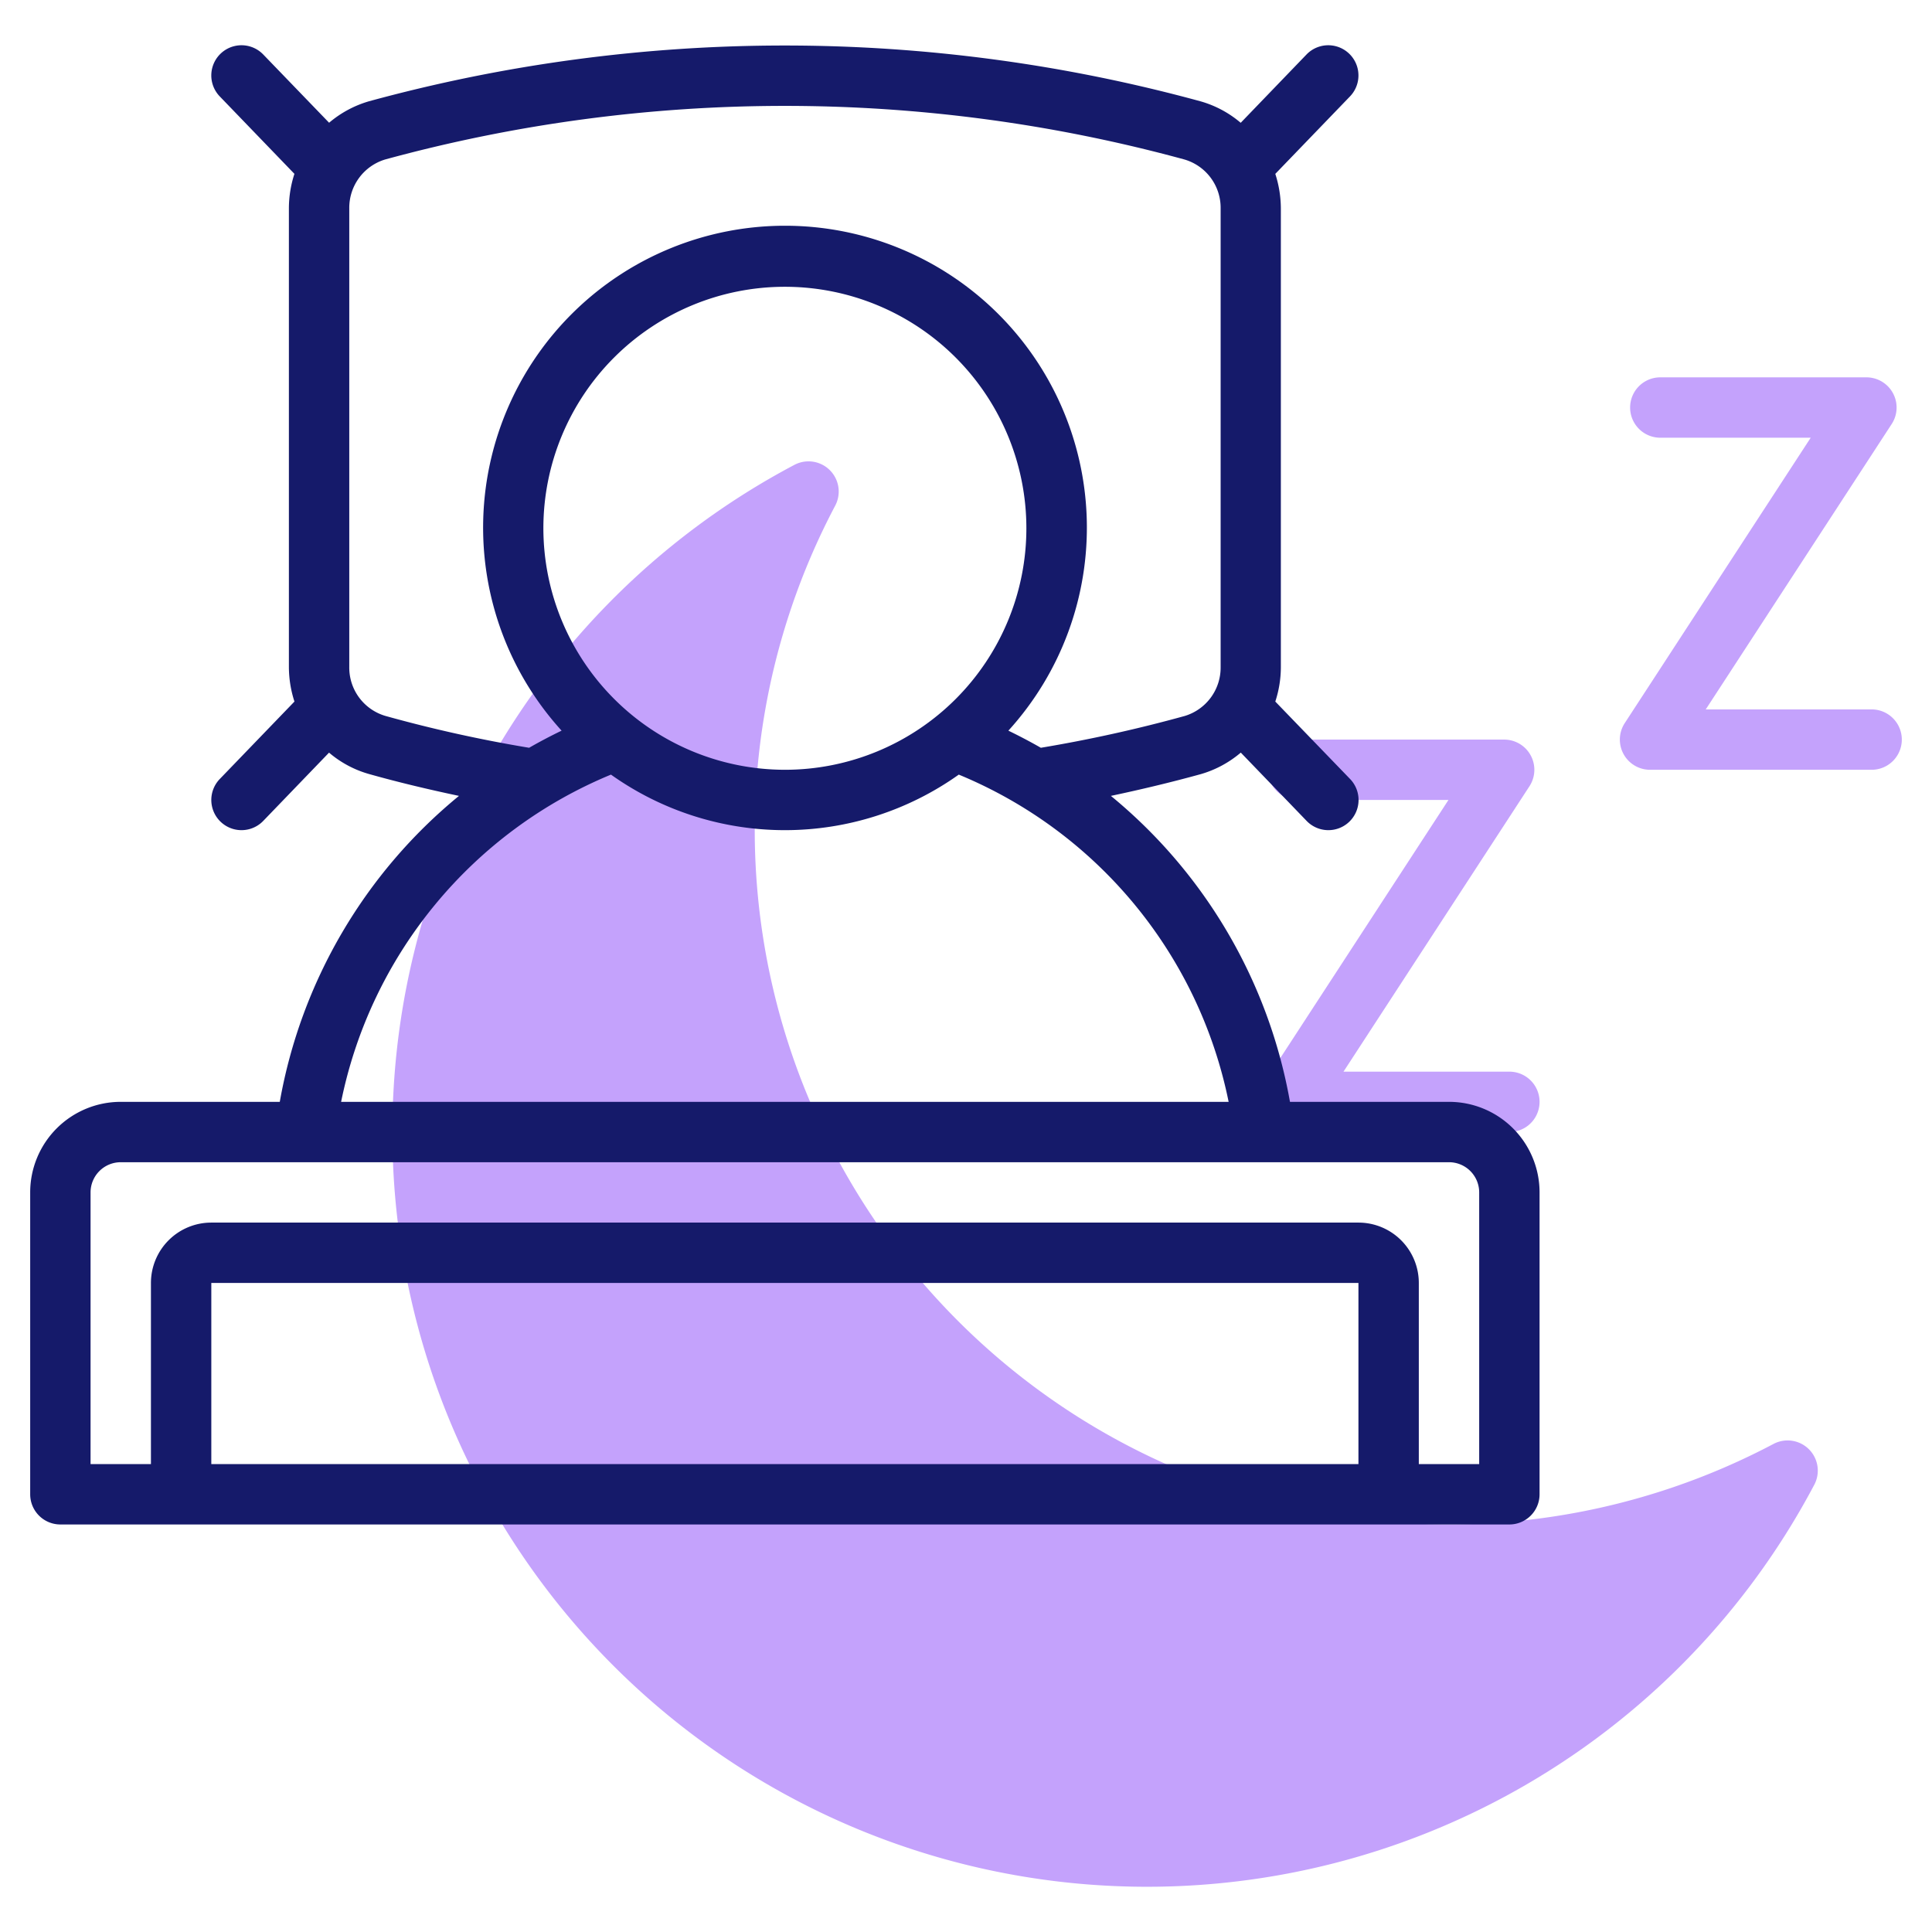<svg xmlns="http://www.w3.org/2000/svg" id="Line" width="64" height="64" viewBox="0 0 64 64"><title>sleep</title><path d="M58.748,47.833A23,23,0,0,1,27.667,16.751,1,1,0,0,0,26.314,15.4,25,25,0,1,0,60.1,49.185,1,1,0,0,0,58.748,47.833Z" style="fill:#c4a2fc"></path><path d="M50,37.5H42.66a1,1,0,0,1-.838-1.546l6.16-9.454H43a1,1,0,0,1,0-2h6.827a1,1,0,0,1,.838,1.546L44.505,35.5H50a1,1,0,0,1,0,2Z" style="fill:#c4a2fc"></path><path d="M62,25.5H54.66a1,1,0,0,1-.838-1.546l6.16-9.454H55a1,1,0,0,1,0-2h6.827a1,1,0,0,1,.838,1.546L56.505,23.5H62a1,1,0,0,1,0,2Z" style="fill:#c4a2fc"></path><path d="M48,36.5H42.732A16.925,16.925,0,0,0,36.8,26.365c.98-.208,1.968-.442,2.986-.723a3.574,3.574,0,0,0,1.317-.711l2.181,2.263a1,1,0,1,0,1.44-1.388L42.246,23.24A3.675,3.675,0,0,0,42.43,22.1V6.91a3.762,3.762,0,0,0-.184-1.15L44.72,3.194a1,1,0,0,0-1.44-1.389L41.1,4.068a3.545,3.545,0,0,0-1.332-.712,52.249,52.249,0,0,0-27.549,0,3.579,3.579,0,0,0-1.317.71L8.72,1.805A1,1,0,0,0,7.28,3.194L9.753,5.759A3.709,3.709,0,0,0,9.57,6.9V22.09a3.732,3.732,0,0,0,.184,1.15L7.28,25.806a1,1,0,0,0,1.44,1.388L10.9,24.932a3.515,3.515,0,0,0,1.329.71c.977.275,1.973.511,2.975.723A16.919,16.919,0,0,0,9.268,36.5H4a3,3,0,0,0-3,3v10a1,1,0,0,0,1,1H50a1,1,0,0,0,1-1v-10A3,3,0,0,0,48,36.5Zm-30-19a8,8,0,1,1,8,8A8.009,8.009,0,0,1,18,17.5Zm-5.236,6.215A1.668,1.668,0,0,1,11.57,22.09V6.9a1.672,1.672,0,0,1,1.188-1.617,50.249,50.249,0,0,1,26.477,0,1.667,1.667,0,0,1,1.2,1.625V22.1a1.673,1.673,0,0,1-1.187,1.617,46.81,46.81,0,0,1-4.768,1.054q-.525-.3-1.076-.567a10,10,0,1,0-14.8,0q-.55.265-1.076.567A45.454,45.454,0,0,1,12.764,23.715Zm7.475,1.945a9.939,9.939,0,0,0,11.522,0A14.938,14.938,0,0,1,40.7,36.5H11.3A14.938,14.938,0,0,1,20.239,25.66ZM7,48.5v-6H45v6Zm42,0H47v-6a2,2,0,0,0-2-2H7a2,2,0,0,0-2,2v6H3v-9a1,1,0,0,1,1-1H48a1,1,0,0,1,1,1Z" style="fill:#151a6a"></path></svg>
